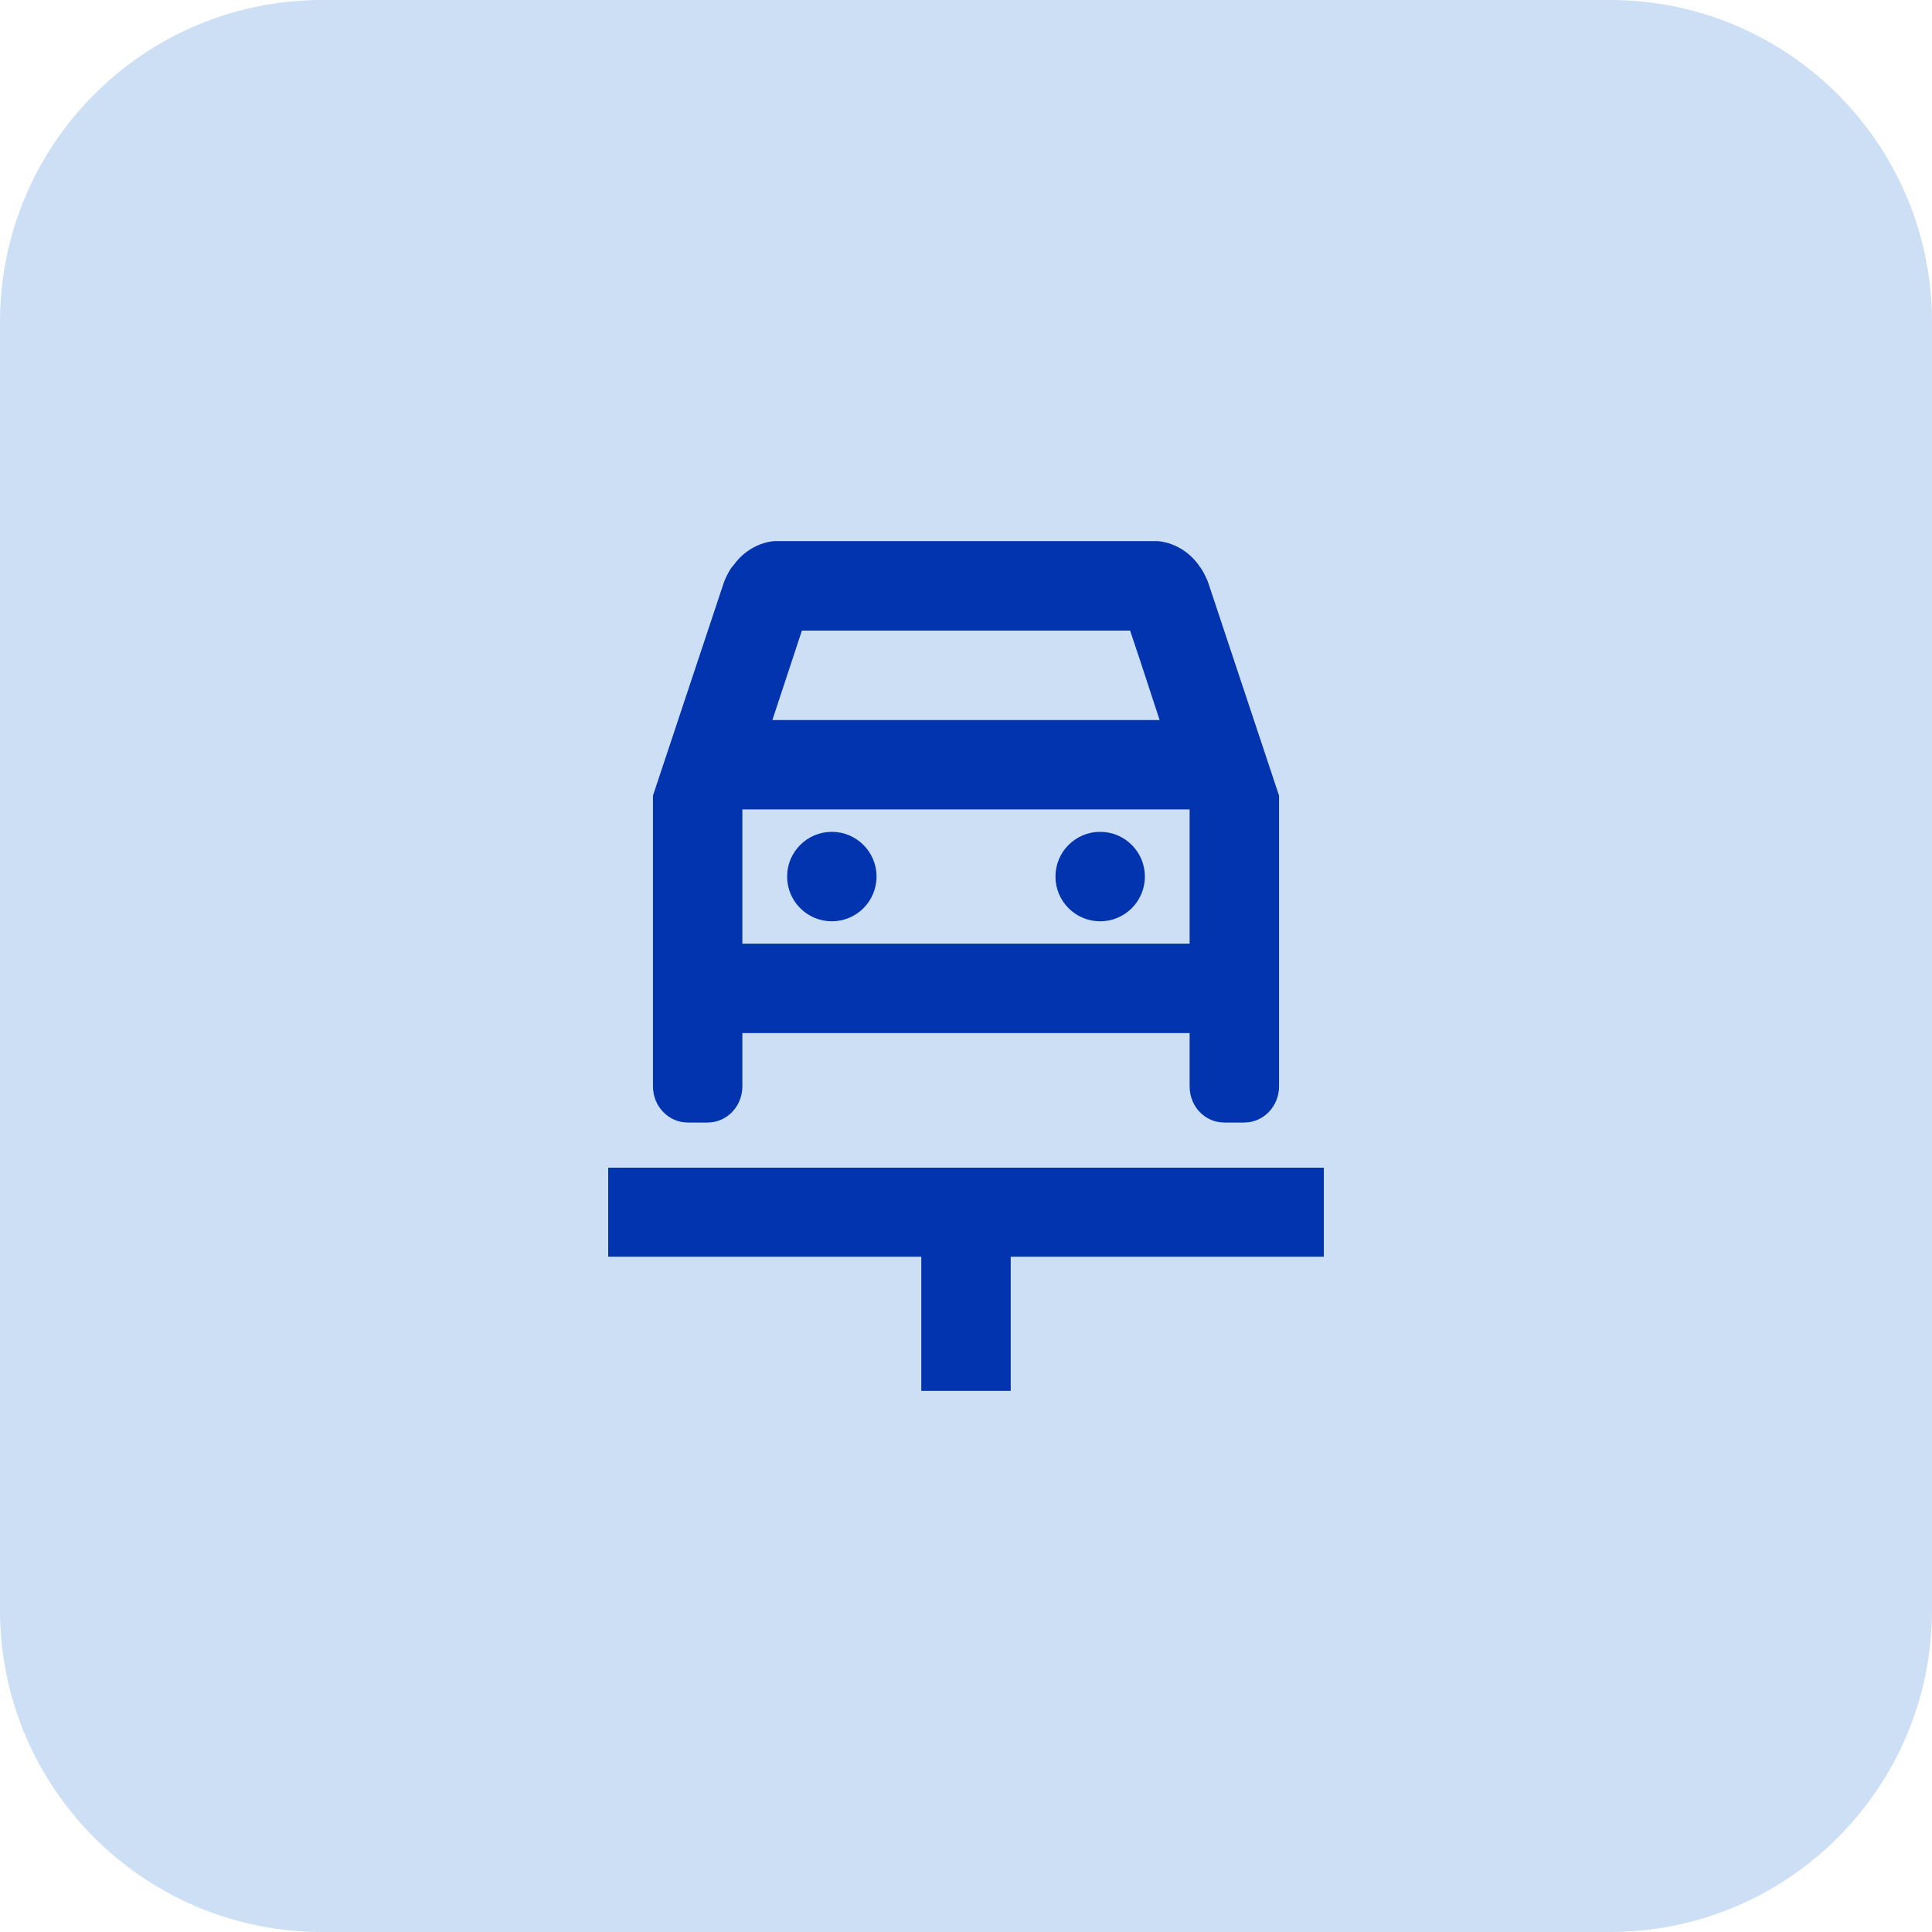 <svg width="36" height="36" viewBox="0 0 36 36" fill="none" xmlns="http://www.w3.org/2000/svg">
<path d="M0 6C0 2.686 2.686 0 6 0H30C33.314 0 36 2.686 36 6V30C36 33.314 33.314 36 30 36H6C2.686 36 0 33.314 0 30V6Z" fill="#CDDFF5"/>
<path d="M15.5 17.167C15.96 17.167 16.333 16.794 16.333 16.333C16.333 15.873 15.96 15.5 15.5 15.5C15.04 15.5 14.667 15.873 14.667 16.333C14.667 16.794 15.04 17.167 15.5 17.167Z" fill="#0134AE"/>
<path d="M20.5 17.167C20.96 17.167 21.333 16.794 21.333 16.333C21.333 15.873 20.96 15.5 20.5 15.5C20.04 15.5 19.667 15.873 19.667 16.333C19.667 16.794 20.04 17.167 20.5 17.167Z" fill="#0134AE"/>
<path d="M12.817 20.917H13.183C13.542 20.917 13.833 20.617 13.833 20.242V19.25H22.167V20.242C22.167 20.617 22.45 20.917 22.817 20.917H23.183C23.542 20.917 23.833 20.617 23.833 20.242V14.825C23.833 14.825 22.717 11.467 22.533 10.917C22.492 10.783 22.433 10.675 22.375 10.583C22.358 10.567 22.35 10.55 22.333 10.525C22.017 10.092 21.567 10.083 21.567 10.083H14.433C14.433 10.083 13.983 10.092 13.667 10.533C13.65 10.55 13.642 10.567 13.625 10.583C13.567 10.675 13.508 10.783 13.467 10.917C13.283 11.467 12.167 14.825 12.167 14.825V20.242C12.167 20.617 12.458 20.917 12.817 20.917ZM14.942 11.75H21.058L21.25 12.325L21.608 13.417H14.392L14.942 11.75ZM13.833 15.083H22.167V17.583H13.833V15.083Z" fill="#0134AE"/>
<path d="M11.333 21.758V23.417H17.167V25.917H18.833V23.417H24.667V21.758H11.333Z" fill="#0134AE"/>
</svg>
